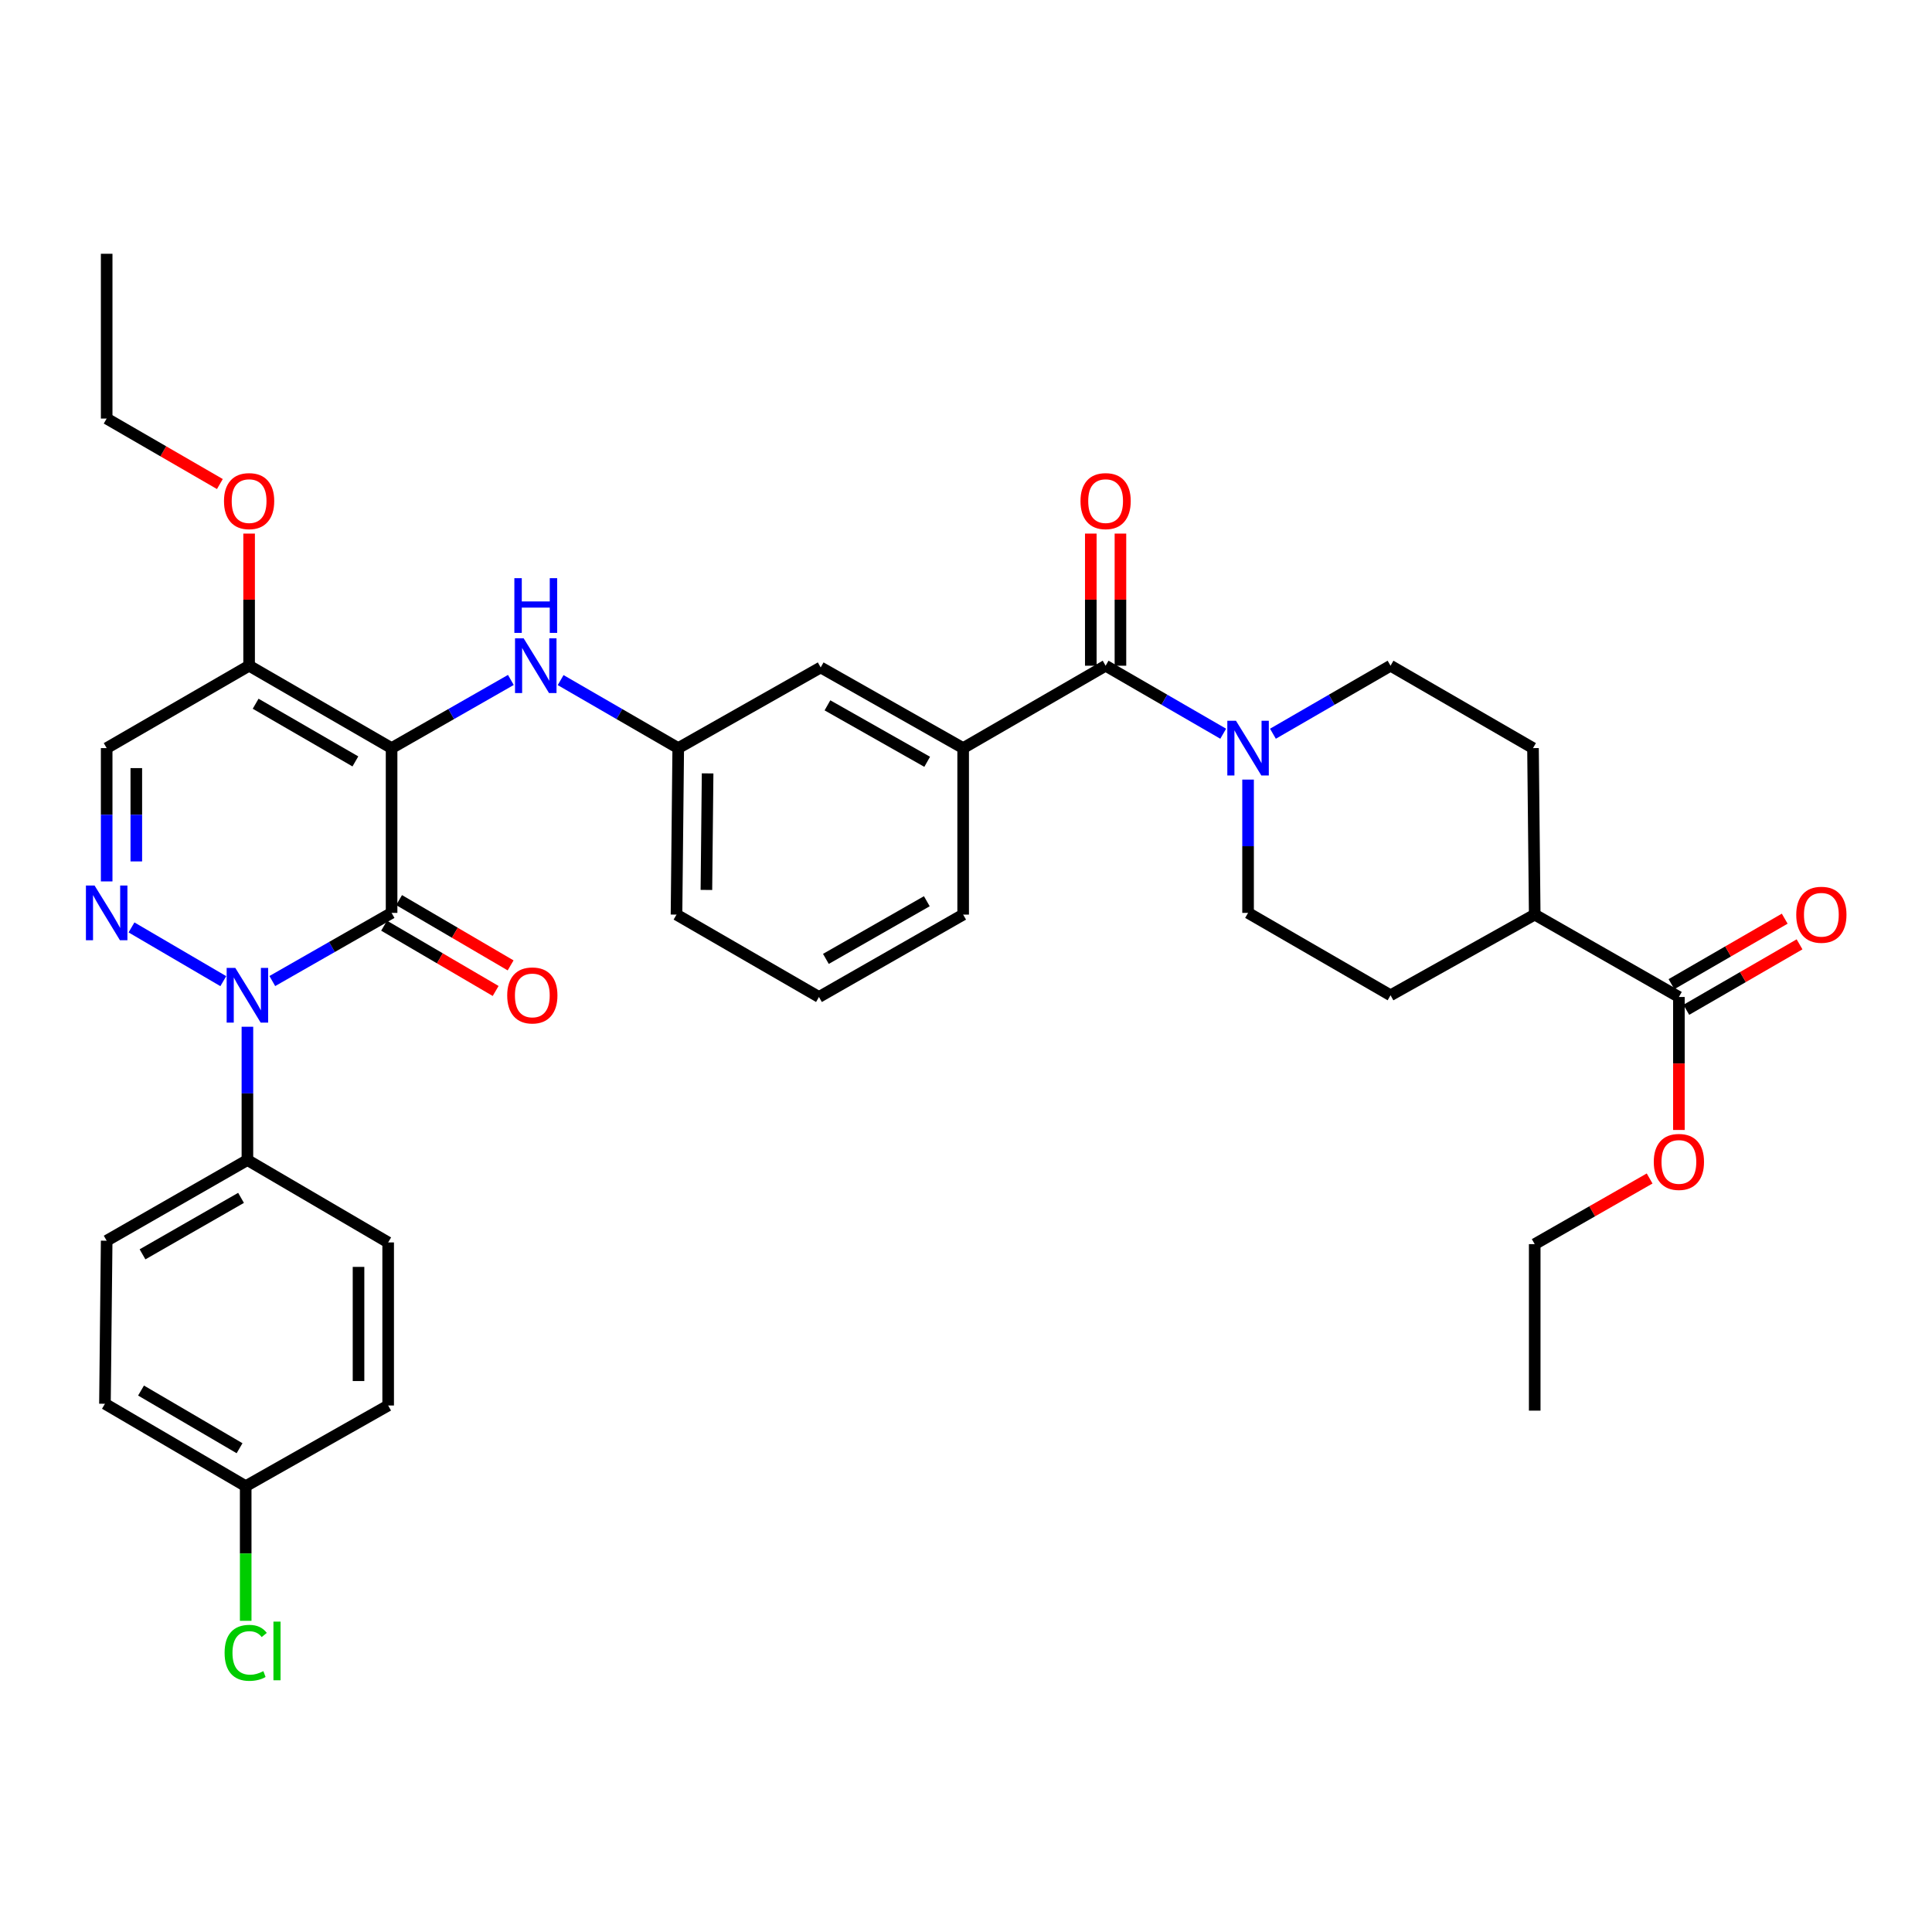 <?xml version='1.0' encoding='iso-8859-1'?>
<svg version='1.1' baseProfile='full'
              xmlns='http://www.w3.org/2000/svg'
                      xmlns:rdkit='http://www.rdkit.org/xml'
                      xmlns:xlink='http://www.w3.org/1999/xlink'
                  xml:space='preserve'
width='1000px' height='1000px' viewBox='0 0 1000 1000'>
<!-- END OF HEADER -->
<rect style='opacity:1.0;fill:#FFFFFF;stroke:none' width='1000' height='1000' x='0' y='0'> </rect>
<path class='bond-0' d='M 872.833,522.678 L 902.138,505.732' style='fill:none;fill-rule:evenodd;stroke:#000000;stroke-width:6px;stroke-linecap:butt;stroke-linejoin:miter;stroke-opacity:1' />
<path class='bond-0' d='M 902.138,505.732 L 931.444,488.786' style='fill:none;fill-rule:evenodd;stroke:#FF0000;stroke-width:6px;stroke-linecap:butt;stroke-linejoin:miter;stroke-opacity:1' />
<path class='bond-0' d='M 865.153,509.397 L 894.459,492.451' style='fill:none;fill-rule:evenodd;stroke:#000000;stroke-width:6px;stroke-linecap:butt;stroke-linejoin:miter;stroke-opacity:1' />
<path class='bond-0' d='M 894.459,492.451 L 923.764,475.505' style='fill:none;fill-rule:evenodd;stroke:#FF0000;stroke-width:6px;stroke-linecap:butt;stroke-linejoin:miter;stroke-opacity:1' />
<path class='bond-1' d='M 868.993,516.037 L 794.366,473.397' style='fill:none;fill-rule:evenodd;stroke:#000000;stroke-width:6px;stroke-linecap:butt;stroke-linejoin:miter;stroke-opacity:1' />
<path class='bond-2' d='M 868.993,516.037 L 868.993,550.456' style='fill:none;fill-rule:evenodd;stroke:#000000;stroke-width:6px;stroke-linecap:butt;stroke-linejoin:miter;stroke-opacity:1' />
<path class='bond-2' d='M 868.993,550.456 L 868.993,584.874' style='fill:none;fill-rule:evenodd;stroke:#FF0000;stroke-width:6px;stroke-linecap:butt;stroke-linejoin:miter;stroke-opacity:1' />
<path class='bond-3' d='M 572.266,344.573 L 602.698,362.175' style='fill:none;fill-rule:evenodd;stroke:#000000;stroke-width:6px;stroke-linecap:butt;stroke-linejoin:miter;stroke-opacity:1' />
<path class='bond-3' d='M 602.698,362.175 L 633.129,379.777' style='fill:none;fill-rule:evenodd;stroke:#0000FF;stroke-width:6px;stroke-linecap:butt;stroke-linejoin:miter;stroke-opacity:1' />
<path class='bond-4' d='M 579.937,344.573 L 579.937,310.378' style='fill:none;fill-rule:evenodd;stroke:#000000;stroke-width:6px;stroke-linecap:butt;stroke-linejoin:miter;stroke-opacity:1' />
<path class='bond-4' d='M 579.937,310.378 L 579.937,276.184' style='fill:none;fill-rule:evenodd;stroke:#FF0000;stroke-width:6px;stroke-linecap:butt;stroke-linejoin:miter;stroke-opacity:1' />
<path class='bond-4' d='M 564.596,344.573 L 564.596,310.378' style='fill:none;fill-rule:evenodd;stroke:#000000;stroke-width:6px;stroke-linecap:butt;stroke-linejoin:miter;stroke-opacity:1' />
<path class='bond-4' d='M 564.596,310.378 L 564.596,276.184' style='fill:none;fill-rule:evenodd;stroke:#FF0000;stroke-width:6px;stroke-linecap:butt;stroke-linejoin:miter;stroke-opacity:1' />
<path class='bond-5' d='M 572.266,344.573 L 498.526,387.221' style='fill:none;fill-rule:evenodd;stroke:#000000;stroke-width:6px;stroke-linecap:butt;stroke-linejoin:miter;stroke-opacity:1' />
<path class='bond-6' d='M 658.868,379.778 L 689.304,362.175' style='fill:none;fill-rule:evenodd;stroke:#0000FF;stroke-width:6px;stroke-linecap:butt;stroke-linejoin:miter;stroke-opacity:1' />
<path class='bond-6' d='M 689.304,362.175 L 719.739,344.573' style='fill:none;fill-rule:evenodd;stroke:#000000;stroke-width:6px;stroke-linecap:butt;stroke-linejoin:miter;stroke-opacity:1' />
<path class='bond-7' d='M 645.998,403.514 L 645.998,438.012' style='fill:none;fill-rule:evenodd;stroke:#0000FF;stroke-width:6px;stroke-linecap:butt;stroke-linejoin:miter;stroke-opacity:1' />
<path class='bond-7' d='M 645.998,438.012 L 645.998,472.511' style='fill:none;fill-rule:evenodd;stroke:#000000;stroke-width:6px;stroke-linecap:butt;stroke-linejoin:miter;stroke-opacity:1' />
<path class='bond-8' d='M 128.937,344.573 L 55.213,387.221' style='fill:none;fill-rule:evenodd;stroke:#000000;stroke-width:6px;stroke-linecap:butt;stroke-linejoin:miter;stroke-opacity:1' />
<path class='bond-9' d='M 128.937,344.573 L 202.686,387.221' style='fill:none;fill-rule:evenodd;stroke:#000000;stroke-width:6px;stroke-linecap:butt;stroke-linejoin:miter;stroke-opacity:1' />
<path class='bond-9' d='M 132.319,364.25 L 183.943,394.105' style='fill:none;fill-rule:evenodd;stroke:#000000;stroke-width:6px;stroke-linecap:butt;stroke-linejoin:miter;stroke-opacity:1' />
<path class='bond-10' d='M 128.937,344.573 L 128.937,310.378' style='fill:none;fill-rule:evenodd;stroke:#000000;stroke-width:6px;stroke-linecap:butt;stroke-linejoin:miter;stroke-opacity:1' />
<path class='bond-10' d='M 128.937,310.378 L 128.937,276.184' style='fill:none;fill-rule:evenodd;stroke:#FF0000;stroke-width:6px;stroke-linecap:butt;stroke-linejoin:miter;stroke-opacity:1' />
<path class='bond-11' d='M 55.213,387.221 L 55.213,421.72' style='fill:none;fill-rule:evenodd;stroke:#000000;stroke-width:6px;stroke-linecap:butt;stroke-linejoin:miter;stroke-opacity:1' />
<path class='bond-11' d='M 55.213,421.72 L 55.213,456.218' style='fill:none;fill-rule:evenodd;stroke:#0000FF;stroke-width:6px;stroke-linecap:butt;stroke-linejoin:miter;stroke-opacity:1' />
<path class='bond-11' d='M 70.554,397.571 L 70.554,421.72' style='fill:none;fill-rule:evenodd;stroke:#000000;stroke-width:6px;stroke-linecap:butt;stroke-linejoin:miter;stroke-opacity:1' />
<path class='bond-11' d='M 70.554,421.72 L 70.554,445.869' style='fill:none;fill-rule:evenodd;stroke:#0000FF;stroke-width:6px;stroke-linecap:butt;stroke-linejoin:miter;stroke-opacity:1' />
<path class='bond-12' d='M 68.063,480.032 L 115.581,507.847' style='fill:none;fill-rule:evenodd;stroke:#0000FF;stroke-width:6px;stroke-linecap:butt;stroke-linejoin:miter;stroke-opacity:1' />
<path class='bond-13' d='M 128.059,531.443 L 128.059,565.942' style='fill:none;fill-rule:evenodd;stroke:#0000FF;stroke-width:6px;stroke-linecap:butt;stroke-linejoin:miter;stroke-opacity:1' />
<path class='bond-13' d='M 128.059,565.942 L 128.059,600.44' style='fill:none;fill-rule:evenodd;stroke:#000000;stroke-width:6px;stroke-linecap:butt;stroke-linejoin:miter;stroke-opacity:1' />
<path class='bond-14' d='M 140.947,507.787 L 171.817,490.149' style='fill:none;fill-rule:evenodd;stroke:#0000FF;stroke-width:6px;stroke-linecap:butt;stroke-linejoin:miter;stroke-opacity:1' />
<path class='bond-14' d='M 171.817,490.149 L 202.686,472.511' style='fill:none;fill-rule:evenodd;stroke:#000000;stroke-width:6px;stroke-linecap:butt;stroke-linejoin:miter;stroke-opacity:1' />
<path class='bond-15' d='M 202.686,472.511 L 202.686,387.221' style='fill:none;fill-rule:evenodd;stroke:#000000;stroke-width:6px;stroke-linecap:butt;stroke-linejoin:miter;stroke-opacity:1' />
<path class='bond-16' d='M 198.811,479.131 L 227.678,496.028' style='fill:none;fill-rule:evenodd;stroke:#000000;stroke-width:6px;stroke-linecap:butt;stroke-linejoin:miter;stroke-opacity:1' />
<path class='bond-16' d='M 227.678,496.028 L 256.546,512.926' style='fill:none;fill-rule:evenodd;stroke:#FF0000;stroke-width:6px;stroke-linecap:butt;stroke-linejoin:miter;stroke-opacity:1' />
<path class='bond-16' d='M 206.561,465.891 L 235.428,482.788' style='fill:none;fill-rule:evenodd;stroke:#000000;stroke-width:6px;stroke-linecap:butt;stroke-linejoin:miter;stroke-opacity:1' />
<path class='bond-16' d='M 235.428,482.788 L 264.296,499.686' style='fill:none;fill-rule:evenodd;stroke:#FF0000;stroke-width:6px;stroke-linecap:butt;stroke-linejoin:miter;stroke-opacity:1' />
<path class='bond-17' d='M 202.686,387.221 L 233.555,369.58' style='fill:none;fill-rule:evenodd;stroke:#000000;stroke-width:6px;stroke-linecap:butt;stroke-linejoin:miter;stroke-opacity:1' />
<path class='bond-17' d='M 233.555,369.58 L 264.424,351.938' style='fill:none;fill-rule:evenodd;stroke:#0000FF;stroke-width:6px;stroke-linecap:butt;stroke-linejoin:miter;stroke-opacity:1' />
<path class='bond-18' d='M 113.807,250.54 L 84.51,233.591' style='fill:none;fill-rule:evenodd;stroke:#FF0000;stroke-width:6px;stroke-linecap:butt;stroke-linejoin:miter;stroke-opacity:1' />
<path class='bond-18' d='M 84.51,233.591 L 55.213,216.643' style='fill:none;fill-rule:evenodd;stroke:#000000;stroke-width:6px;stroke-linecap:butt;stroke-linejoin:miter;stroke-opacity:1' />
<path class='bond-19' d='M 290.182,352.016 L 320.618,369.619' style='fill:none;fill-rule:evenodd;stroke:#0000FF;stroke-width:6px;stroke-linecap:butt;stroke-linejoin:miter;stroke-opacity:1' />
<path class='bond-19' d='M 320.618,369.619 L 351.053,387.221' style='fill:none;fill-rule:evenodd;stroke:#000000;stroke-width:6px;stroke-linecap:butt;stroke-linejoin:miter;stroke-opacity:1' />
<path class='bond-20' d='M 351.053,387.221 L 350.158,473.397' style='fill:none;fill-rule:evenodd;stroke:#000000;stroke-width:6px;stroke-linecap:butt;stroke-linejoin:miter;stroke-opacity:1' />
<path class='bond-20' d='M 366.259,400.307 L 365.633,460.63' style='fill:none;fill-rule:evenodd;stroke:#000000;stroke-width:6px;stroke-linecap:butt;stroke-linejoin:miter;stroke-opacity:1' />
<path class='bond-21' d='M 351.053,387.221 L 424.785,345.467' style='fill:none;fill-rule:evenodd;stroke:#000000;stroke-width:6px;stroke-linecap:butt;stroke-linejoin:miter;stroke-opacity:1' />
<path class='bond-22' d='M 350.158,473.397 L 423.899,516.037' style='fill:none;fill-rule:evenodd;stroke:#000000;stroke-width:6px;stroke-linecap:butt;stroke-linejoin:miter;stroke-opacity:1' />
<path class='bond-23' d='M 423.899,516.037 L 498.526,473.397' style='fill:none;fill-rule:evenodd;stroke:#000000;stroke-width:6px;stroke-linecap:butt;stroke-linejoin:miter;stroke-opacity:1' />
<path class='bond-23' d='M 427.482,496.321 L 479.721,466.473' style='fill:none;fill-rule:evenodd;stroke:#000000;stroke-width:6px;stroke-linecap:butt;stroke-linejoin:miter;stroke-opacity:1' />
<path class='bond-24' d='M 55.213,216.643 L 55.213,131.354' style='fill:none;fill-rule:evenodd;stroke:#000000;stroke-width:6px;stroke-linecap:butt;stroke-linejoin:miter;stroke-opacity:1' />
<path class='bond-25' d='M 128.059,600.44 L 55.213,642.194' style='fill:none;fill-rule:evenodd;stroke:#000000;stroke-width:6px;stroke-linecap:butt;stroke-linejoin:miter;stroke-opacity:1' />
<path class='bond-25' d='M 124.761,620.013 L 73.769,649.241' style='fill:none;fill-rule:evenodd;stroke:#000000;stroke-width:6px;stroke-linecap:butt;stroke-linejoin:miter;stroke-opacity:1' />
<path class='bond-26' d='M 128.059,600.44 L 200.913,643.08' style='fill:none;fill-rule:evenodd;stroke:#000000;stroke-width:6px;stroke-linecap:butt;stroke-linejoin:miter;stroke-opacity:1' />
<path class='bond-27' d='M 127.172,769.237 L 54.318,726.588' style='fill:none;fill-rule:evenodd;stroke:#000000;stroke-width:6px;stroke-linecap:butt;stroke-linejoin:miter;stroke-opacity:1' />
<path class='bond-27' d='M 123.995,749.6 L 72.997,719.746' style='fill:none;fill-rule:evenodd;stroke:#000000;stroke-width:6px;stroke-linecap:butt;stroke-linejoin:miter;stroke-opacity:1' />
<path class='bond-28' d='M 127.172,769.237 L 127.172,804.086' style='fill:none;fill-rule:evenodd;stroke:#000000;stroke-width:6px;stroke-linecap:butt;stroke-linejoin:miter;stroke-opacity:1' />
<path class='bond-28' d='M 127.172,804.086 L 127.172,838.934' style='fill:none;fill-rule:evenodd;stroke:#00CC00;stroke-width:6px;stroke-linecap:butt;stroke-linejoin:miter;stroke-opacity:1' />
<path class='bond-29' d='M 127.172,769.237 L 200.913,727.483' style='fill:none;fill-rule:evenodd;stroke:#000000;stroke-width:6px;stroke-linecap:butt;stroke-linejoin:miter;stroke-opacity:1' />
<path class='bond-30' d='M 55.213,642.194 L 54.318,726.588' style='fill:none;fill-rule:evenodd;stroke:#000000;stroke-width:6px;stroke-linecap:butt;stroke-linejoin:miter;stroke-opacity:1' />
<path class='bond-31' d='M 200.913,643.08 L 200.913,727.483' style='fill:none;fill-rule:evenodd;stroke:#000000;stroke-width:6px;stroke-linecap:butt;stroke-linejoin:miter;stroke-opacity:1' />
<path class='bond-31' d='M 185.572,655.741 L 185.572,714.823' style='fill:none;fill-rule:evenodd;stroke:#000000;stroke-width:6px;stroke-linecap:butt;stroke-linejoin:miter;stroke-opacity:1' />
<path class='bond-32' d='M 498.526,473.397 L 498.526,387.221' style='fill:none;fill-rule:evenodd;stroke:#000000;stroke-width:6px;stroke-linecap:butt;stroke-linejoin:miter;stroke-opacity:1' />
<path class='bond-33' d='M 498.526,387.221 L 424.785,345.467' style='fill:none;fill-rule:evenodd;stroke:#000000;stroke-width:6px;stroke-linecap:butt;stroke-linejoin:miter;stroke-opacity:1' />
<path class='bond-33' d='M 479.906,394.308 L 428.287,365.08' style='fill:none;fill-rule:evenodd;stroke:#000000;stroke-width:6px;stroke-linecap:butt;stroke-linejoin:miter;stroke-opacity:1' />
<path class='bond-34' d='M 794.366,473.397 L 793.48,387.221' style='fill:none;fill-rule:evenodd;stroke:#000000;stroke-width:6px;stroke-linecap:butt;stroke-linejoin:miter;stroke-opacity:1' />
<path class='bond-35' d='M 794.366,473.397 L 719.739,515.151' style='fill:none;fill-rule:evenodd;stroke:#000000;stroke-width:6px;stroke-linecap:butt;stroke-linejoin:miter;stroke-opacity:1' />
<path class='bond-36' d='M 853.844,609.982 L 824.105,626.974' style='fill:none;fill-rule:evenodd;stroke:#FF0000;stroke-width:6px;stroke-linecap:butt;stroke-linejoin:miter;stroke-opacity:1' />
<path class='bond-36' d='M 824.105,626.974 L 794.366,643.967' style='fill:none;fill-rule:evenodd;stroke:#000000;stroke-width:6px;stroke-linecap:butt;stroke-linejoin:miter;stroke-opacity:1' />
<path class='bond-37' d='M 719.739,344.573 L 793.48,387.221' style='fill:none;fill-rule:evenodd;stroke:#000000;stroke-width:6px;stroke-linecap:butt;stroke-linejoin:miter;stroke-opacity:1' />
<path class='bond-38' d='M 645.998,472.511 L 719.739,515.151' style='fill:none;fill-rule:evenodd;stroke:#000000;stroke-width:6px;stroke-linecap:butt;stroke-linejoin:miter;stroke-opacity:1' />
<path class='bond-39' d='M 794.366,643.967 L 794.366,730.142' style='fill:none;fill-rule:evenodd;stroke:#000000;stroke-width:6px;stroke-linecap:butt;stroke-linejoin:miter;stroke-opacity:1' />
<path  class='atom-2' d='M 639.738 373.061
L 649.018 388.061
Q 649.938 389.541, 651.418 392.221
Q 652.898 394.901, 652.978 395.061
L 652.978 373.061
L 656.738 373.061
L 656.738 401.381
L 652.858 401.381
L 642.898 384.981
Q 641.738 383.061, 640.498 380.861
Q 639.298 378.661, 638.938 377.981
L 638.938 401.381
L 635.258 401.381
L 635.258 373.061
L 639.738 373.061
' fill='#0000FF'/>
<path  class='atom-3' d='M 559.266 259.372
Q 559.266 252.572, 562.626 248.772
Q 565.986 244.972, 572.266 244.972
Q 578.546 244.972, 581.906 248.772
Q 585.266 252.572, 585.266 259.372
Q 585.266 266.252, 581.866 270.172
Q 578.466 274.052, 572.266 274.052
Q 566.026 274.052, 562.626 270.172
Q 559.266 266.292, 559.266 259.372
M 572.266 270.852
Q 576.586 270.852, 578.906 267.972
Q 581.266 265.052, 581.266 259.372
Q 581.266 253.812, 578.906 251.012
Q 576.586 248.172, 572.266 248.172
Q 567.946 248.172, 565.586 250.972
Q 563.266 253.772, 563.266 259.372
Q 563.266 265.092, 565.586 267.972
Q 567.946 270.852, 572.266 270.852
' fill='#FF0000'/>
<path  class='atom-4' d='M 929.734 473.477
Q 929.734 466.677, 933.094 462.877
Q 936.454 459.077, 942.734 459.077
Q 949.014 459.077, 952.374 462.877
Q 955.734 466.677, 955.734 473.477
Q 955.734 480.357, 952.334 484.277
Q 948.934 488.157, 942.734 488.157
Q 936.494 488.157, 933.094 484.277
Q 929.734 480.397, 929.734 473.477
M 942.734 484.957
Q 947.054 484.957, 949.374 482.077
Q 951.734 479.157, 951.734 473.477
Q 951.734 467.917, 949.374 465.117
Q 947.054 462.277, 942.734 462.277
Q 938.414 462.277, 936.054 465.077
Q 933.734 467.877, 933.734 473.477
Q 933.734 479.197, 936.054 482.077
Q 938.414 484.957, 942.734 484.957
' fill='#FF0000'/>
<path  class='atom-7' d='M 48.953 458.351
L 58.233 473.351
Q 59.153 474.831, 60.633 477.511
Q 62.113 480.191, 62.193 480.351
L 62.193 458.351
L 65.953 458.351
L 65.953 486.671
L 62.073 486.671
L 52.113 470.271
Q 50.953 468.351, 49.713 466.151
Q 48.513 463.951, 48.153 463.271
L 48.153 486.671
L 44.473 486.671
L 44.473 458.351
L 48.953 458.351
' fill='#0000FF'/>
<path  class='atom-8' d='M 121.799 500.991
L 131.079 515.991
Q 131.999 517.471, 133.479 520.151
Q 134.959 522.831, 135.039 522.991
L 135.039 500.991
L 138.799 500.991
L 138.799 529.311
L 134.919 529.311
L 124.959 512.911
Q 123.799 510.991, 122.559 508.791
Q 121.359 506.591, 120.999 505.911
L 120.999 529.311
L 117.319 529.311
L 117.319 500.991
L 121.799 500.991
' fill='#0000FF'/>
<path  class='atom-11' d='M 115.937 259.372
Q 115.937 252.572, 119.297 248.772
Q 122.657 244.972, 128.937 244.972
Q 135.217 244.972, 138.577 248.772
Q 141.937 252.572, 141.937 259.372
Q 141.937 266.252, 138.537 270.172
Q 135.137 274.052, 128.937 274.052
Q 122.697 274.052, 119.297 270.172
Q 115.937 266.292, 115.937 259.372
M 128.937 270.852
Q 133.257 270.852, 135.577 267.972
Q 137.937 265.052, 137.937 259.372
Q 137.937 253.812, 135.577 251.012
Q 133.257 248.172, 128.937 248.172
Q 124.617 248.172, 122.257 250.972
Q 119.937 253.772, 119.937 259.372
Q 119.937 265.092, 122.257 267.972
Q 124.617 270.852, 128.937 270.852
' fill='#FF0000'/>
<path  class='atom-12' d='M 271.053 330.413
L 280.333 345.413
Q 281.253 346.893, 282.733 349.573
Q 284.213 352.253, 284.293 352.413
L 284.293 330.413
L 288.053 330.413
L 288.053 358.733
L 284.173 358.733
L 274.213 342.333
Q 273.053 340.413, 271.813 338.213
Q 270.613 336.013, 270.253 335.333
L 270.253 358.733
L 266.573 358.733
L 266.573 330.413
L 271.053 330.413
' fill='#0000FF'/>
<path  class='atom-12' d='M 266.233 299.261
L 270.073 299.261
L 270.073 311.301
L 284.553 311.301
L 284.553 299.261
L 288.393 299.261
L 288.393 327.581
L 284.553 327.581
L 284.553 314.501
L 270.073 314.501
L 270.073 327.581
L 266.233 327.581
L 266.233 299.261
' fill='#0000FF'/>
<path  class='atom-13' d='M 262.531 515.231
Q 262.531 508.431, 265.891 504.631
Q 269.251 500.831, 275.531 500.831
Q 281.811 500.831, 285.171 504.631
Q 288.531 508.431, 288.531 515.231
Q 288.531 522.111, 285.131 526.031
Q 281.731 529.911, 275.531 529.911
Q 269.291 529.911, 265.891 526.031
Q 262.531 522.151, 262.531 515.231
M 275.531 526.711
Q 279.851 526.711, 282.171 523.831
Q 284.531 520.911, 284.531 515.231
Q 284.531 509.671, 282.171 506.871
Q 279.851 504.031, 275.531 504.031
Q 271.211 504.031, 268.851 506.831
Q 266.531 509.631, 266.531 515.231
Q 266.531 520.951, 268.851 523.831
Q 271.211 526.711, 275.531 526.711
' fill='#FF0000'/>
<path  class='atom-21' d='M 116.252 855.506
Q 116.252 848.466, 119.532 844.786
Q 122.852 841.066, 129.132 841.066
Q 134.972 841.066, 138.092 845.186
L 135.452 847.346
Q 133.172 844.346, 129.132 844.346
Q 124.852 844.346, 122.572 847.226
Q 120.332 850.066, 120.332 855.506
Q 120.332 861.106, 122.652 863.986
Q 125.012 866.866, 129.572 866.866
Q 132.692 866.866, 136.332 864.986
L 137.452 867.986
Q 135.972 868.946, 133.732 869.506
Q 131.492 870.066, 129.012 870.066
Q 122.852 870.066, 119.532 866.306
Q 116.252 862.546, 116.252 855.506
' fill='#00CC00'/>
<path  class='atom-21' d='M 141.532 839.346
L 145.212 839.346
L 145.212 869.706
L 141.532 869.706
L 141.532 839.346
' fill='#00CC00'/>
<path  class='atom-30' d='M 855.993 601.406
Q 855.993 594.606, 859.353 590.806
Q 862.713 587.006, 868.993 587.006
Q 875.273 587.006, 878.633 590.806
Q 881.993 594.606, 881.993 601.406
Q 881.993 608.286, 878.593 612.206
Q 875.193 616.086, 868.993 616.086
Q 862.753 616.086, 859.353 612.206
Q 855.993 608.326, 855.993 601.406
M 868.993 612.886
Q 873.313 612.886, 875.633 610.006
Q 877.993 607.086, 877.993 601.406
Q 877.993 595.846, 875.633 593.046
Q 873.313 590.206, 868.993 590.206
Q 864.673 590.206, 862.313 593.006
Q 859.993 595.806, 859.993 601.406
Q 859.993 607.126, 862.313 610.006
Q 864.673 612.886, 868.993 612.886
' fill='#FF0000'/>
</svg>
